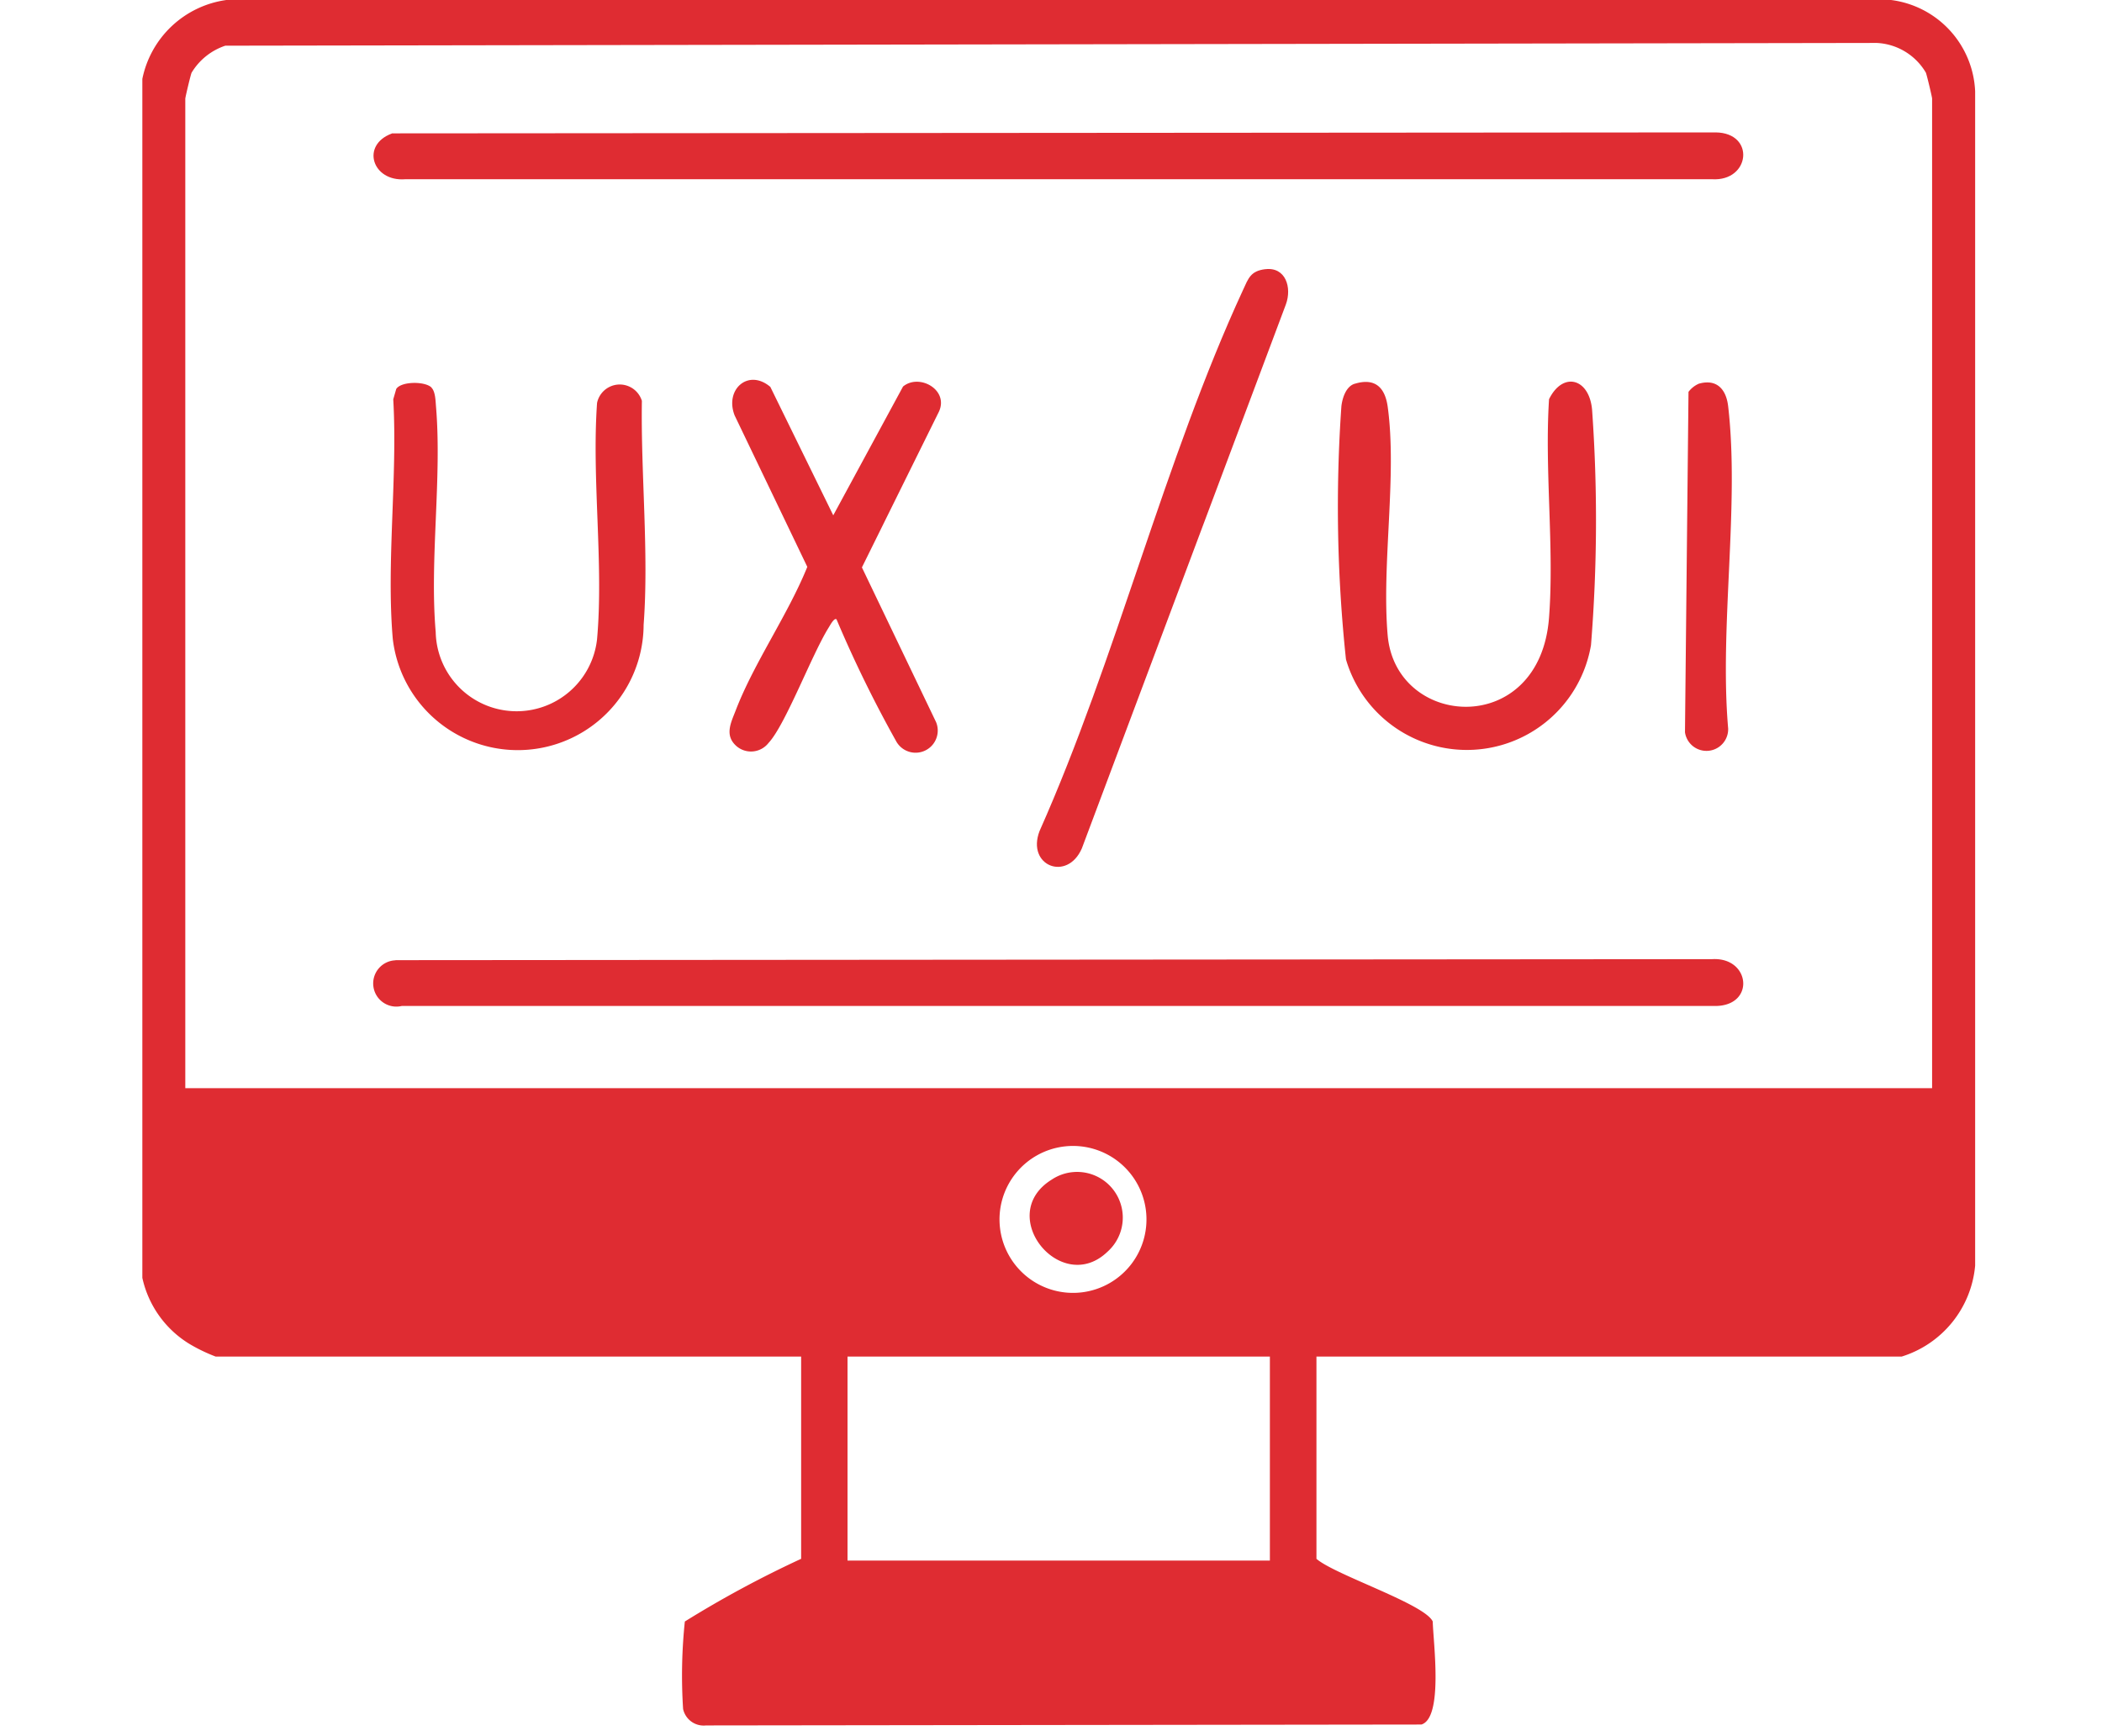 <?xml version="1.0" encoding="UTF-8"?>
<svg xmlns="http://www.w3.org/2000/svg" xmlns:xlink="http://www.w3.org/1999/xlink" width="46" height="38" viewBox="0 0 46 38">
  <defs>
    <clipPath id="clip-path">
      <rect id="Rectangle_598" data-name="Rectangle 598" width="46" height="38" fill="#df2c32"></rect>
    </clipPath>
    <clipPath id="clip-path-2">
      <rect id="Rectangle_14" data-name="Rectangle 14" width="40.118" height="37.768" fill="#df2c32"></rect>
    </clipPath>
    <clipPath id="clip-Responsive_UI_Design">
      <rect width="46" height="38"></rect>
    </clipPath>
  </defs>
  <g id="Responsive_UI_Design" data-name="Responsive UI Design" clip-path="url(#clip-Responsive_UI_Design)">
    <g id="UI_UX_Design" data-name="UI/UX Design" clip-path="url(#clip-path)">
      <g id="Group_16" data-name="Group 16" transform="translate(3.115)">
        <g id="Group_15" data-name="Group 15" clip-path="url(#clip-path-2)">
          <path id="Path_89" data-name="Path 89" d="M0,1.727A2.183,2.183,0,0,1,1.838,0H38.269a2.108,2.108,0,0,1,1.84,2V27.7A2.3,2.3,0,0,1,38.5,29.692H25.694v4.426c.4.35,2.372.989,2.545,1.372.01.447.236,2.11-.249,2.255l-15.656.02a.461.461,0,0,1-.5-.359,11.378,11.378,0,0,1,.038-1.916,23.459,23.459,0,0,1,2.545-1.372V29.692H1.606a3.639,3.639,0,0,1-.581-.281A2.259,2.259,0,0,1,0,27.968Zm39.167,22.09V2.157c0-.032-.114-.512-.137-.568A1.32,1.32,0,0,0,37.956.94L1.816,1a1.363,1.363,0,0,0-.739.593c-.023.056-.137.536-.137.568V23.817ZM20.191,25.091a1.608,1.608,0,1,0,1.768,1.377,1.608,1.608,0,0,0-1.768-1.377m4.484,4.6H15.432v4.465h9.243Z" fill="#df2c32"></path>
          <path id="Path_90" data-name="Path 90" d="M48.769,27.712l28.97-.021c.872.011.757,1.075-.079,1.025H49.06c-.717.057-.979-.745-.294-1" transform="translate(-43.308 -24.793)" fill="#df2c32"></path>
          <path id="Path_91" data-name="Path 91" d="M48.875,200.617l28.811-.022c.836-.05.951,1.014.079,1.025H49.01a.507.507,0,1,1-.134-1" transform="translate(-43.334 -179.602)" fill="#df2c32"></path>
          <path id="Path_92" data-name="Path 92" d="M250.415,79.88c.443-.136.663.078.722.5.209,1.511-.136,3.449,0,5.009.183,2.039,3.331,2.251,3.531-.392.117-1.54-.1-3.224,0-4.779.3-.612.879-.464.942.229a34.114,34.114,0,0,1-.024,5.154,2.756,2.756,0,0,1-5.362.311,31.611,31.611,0,0,1-.1-5.541c.021-.179.1-.433.291-.492" transform="translate(-223.884 -71.48)" fill="#df2c32"></path>
          <path id="Path_93" data-name="Path 93" d="M52.823,80.2c.087.086.09.287.1.409.133,1.578-.142,3.365-.006,4.941a1.771,1.771,0,0,0,3.531.157c.147-1.645-.118-3.5,0-5.171a.507.507,0,0,1,.981-.045c-.026,1.585.156,3.334.038,4.9a2.754,2.754,0,0,1-5.489.313c-.145-1.671.107-3.553.01-5.247l.065-.226c.108-.172.633-.171.771-.033" transform="translate(-46.497 -71.717)" fill="#df2c32"></path>
          <path id="Path_94" data-name="Path 94" d="M125.073,82.4l1.527-2.819c.354-.292,1.006.07.786.549L125.7,83.54l1.623,3.386a.485.485,0,0,1-.879.408,27,27,0,0,1-1.3-2.658c-.052-.039-.143.136-.171.18-.371.594-.946,2.129-1.315,2.524a.487.487,0,0,1-.7.074c-.275-.239-.121-.52-.016-.794.4-1.037,1.141-2.088,1.563-3.132l-1.59-3.314c-.223-.569.3-1.033.781-.625Z" transform="translate(-109.953 -71.121)" fill="#df2c32"></path>
          <path id="Path_95" data-name="Path 95" d="M192.1,56.265c.444-.053.585.4.449.771l-4.465,11.906c-.319.734-1.217.384-.926-.379,1.677-3.767,2.738-8.13,4.452-11.841.118-.255.164-.419.49-.458" transform="translate(-167.524 -50.373)" fill="#df2c32"></path>
          <path id="Path_96" data-name="Path 96" d="M322.878,80.013c.394-.117.607.111.651.492.252,2.176-.193,4.826,0,7.053a.475.475,0,0,1-.945.081l.077-7.45a.562.562,0,0,1,.218-.175" transform="translate(-288.825 -71.612)" fill="#df2c32"></path>
          <path id="Path_97" data-name="Path 97" d="M187.25,246.849c-1.018.986-2.474-.8-1.223-1.576a1,1,0,0,1,1.223,1.576" transform="translate(-166.126 -219.455)" fill="#df2c32"></path>
        </g>
      </g>
    </g>
  </g>
</svg>

